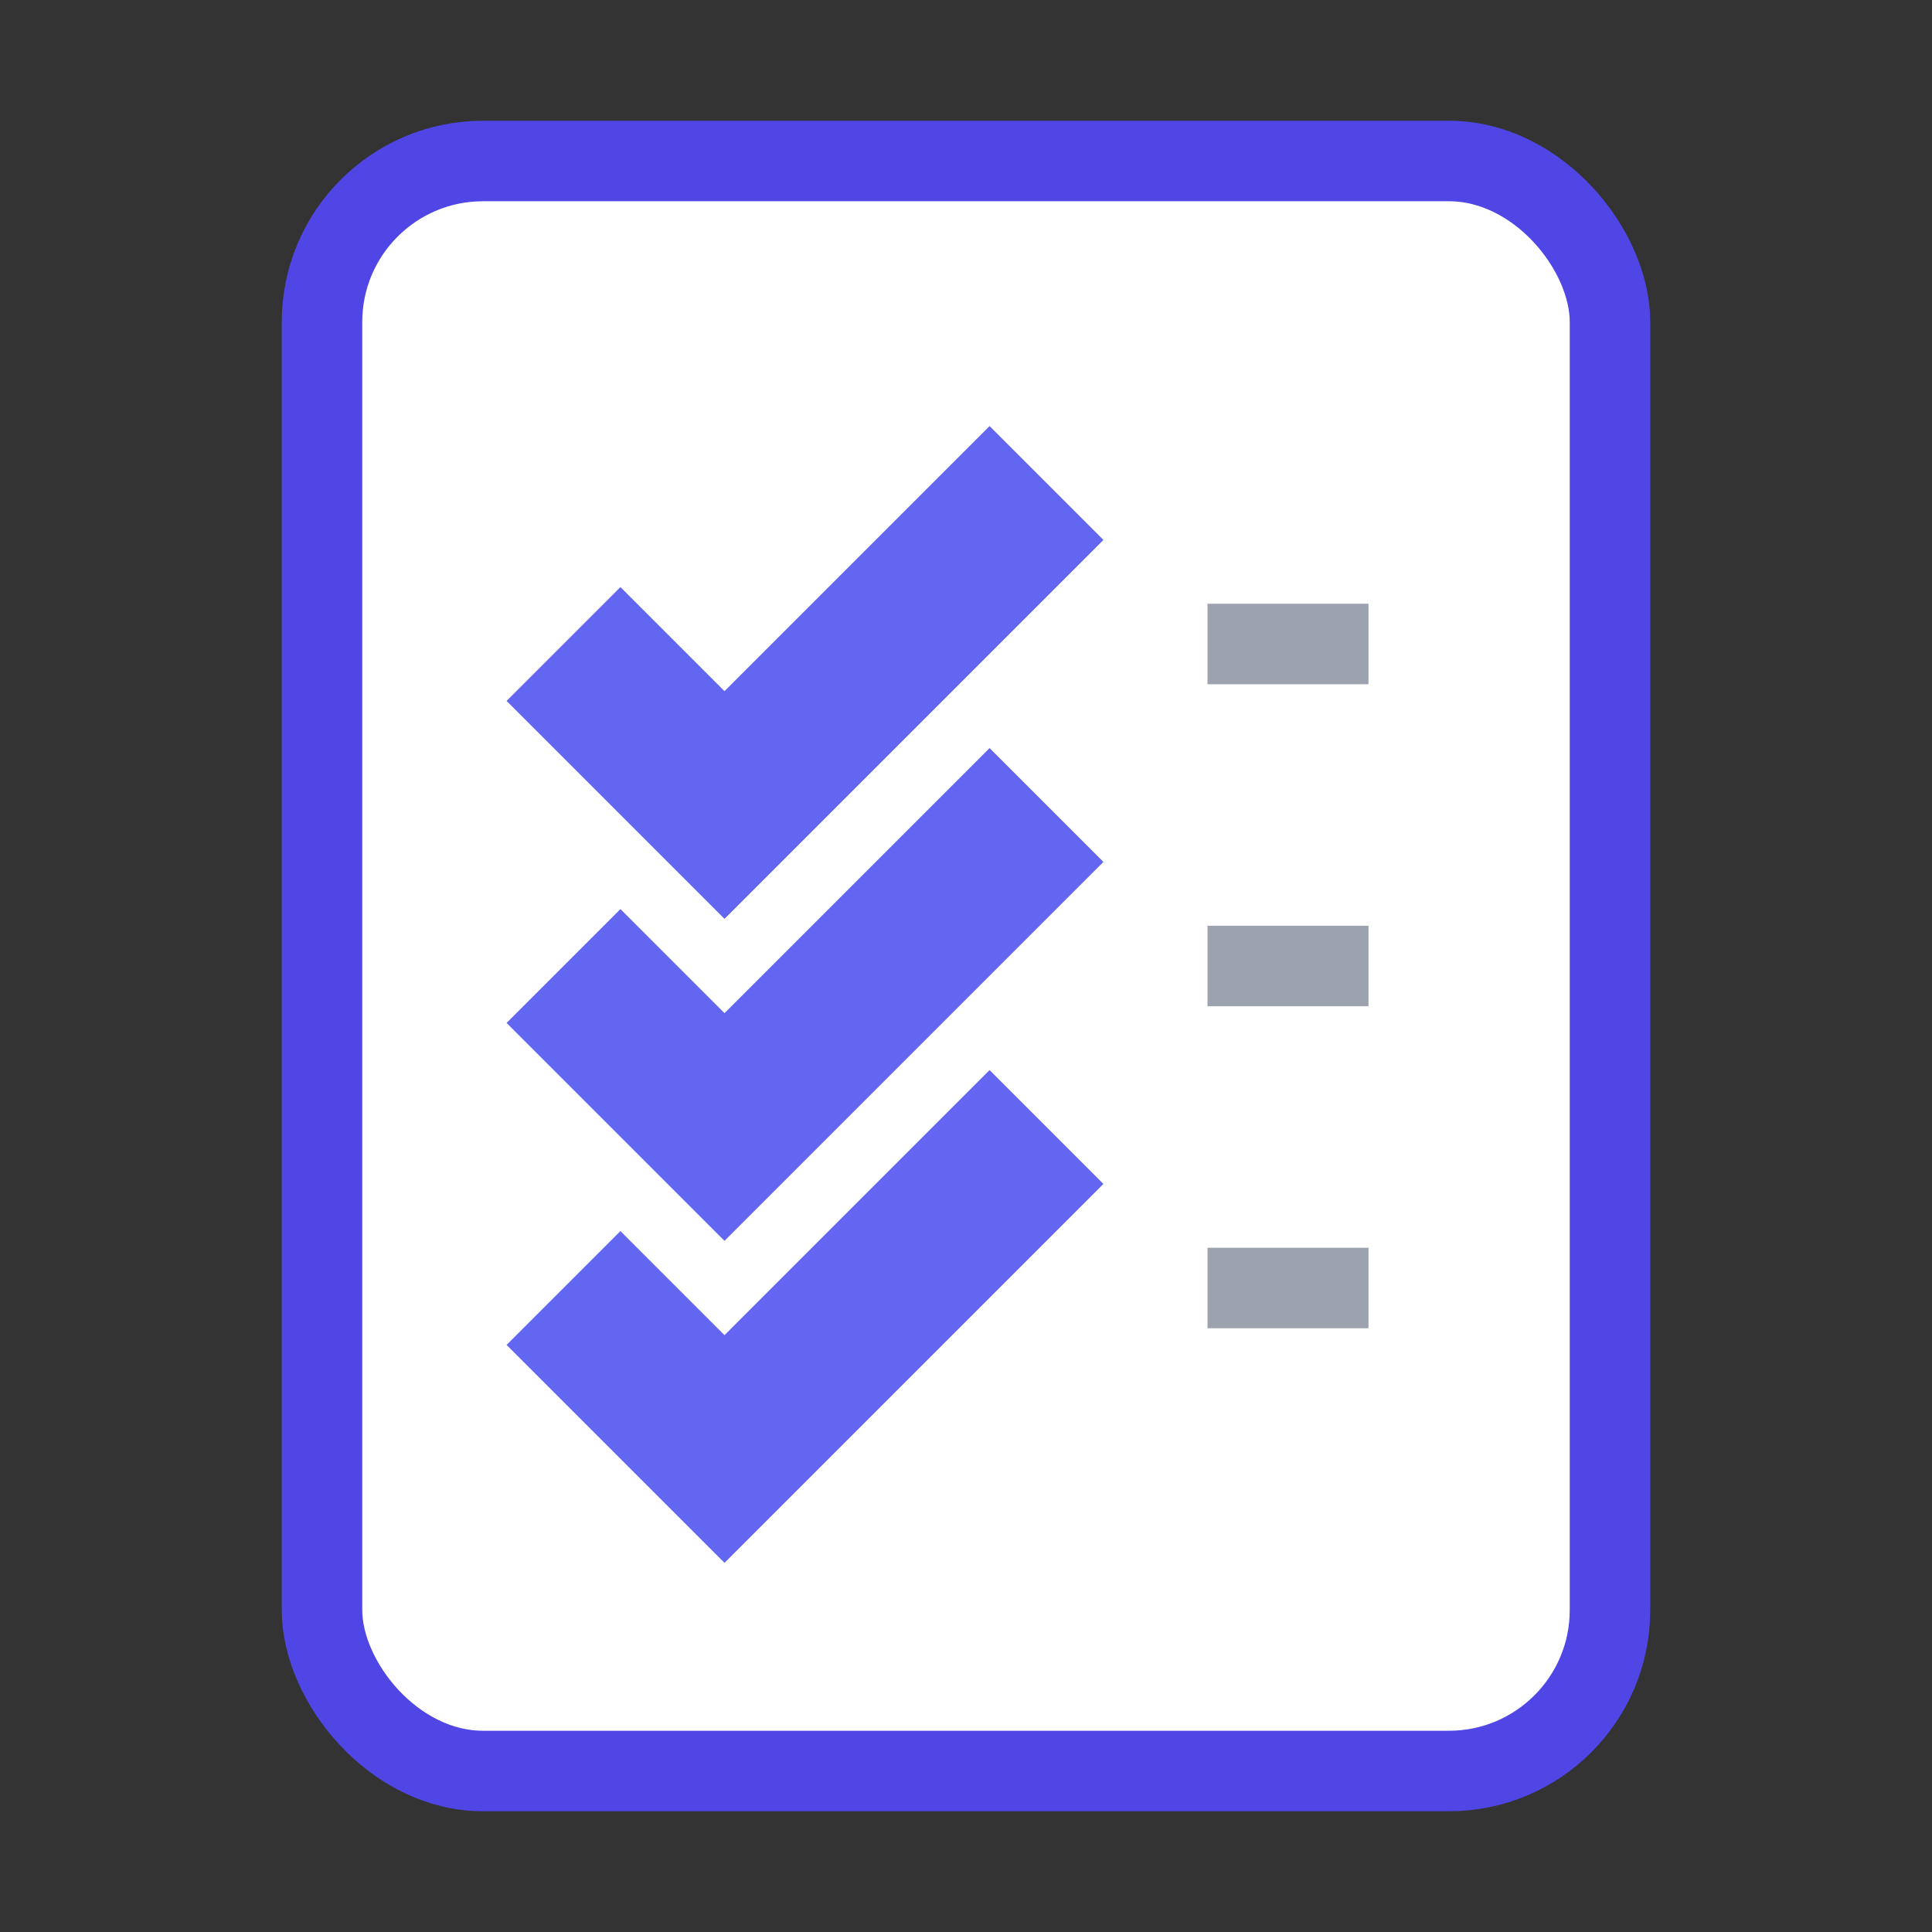 <svg xmlns="http://www.w3.org/2000/svg" viewBox="0 0 24 24" width="24" height="24">
  <rect x="0" y="0" width="24" height="24" fill="#333333" stroke="none"/>
  <g fill="#4F46E5">
    <!-- Clipboard -->
    <rect x="4" y="2" width="16" height="20" rx="2" stroke="#4F46E5" stroke-width="1" fill="#ffffff"/>
    
    <!-- Checkmarks -->
    <polyline points="7,8 9,10 13,6" stroke="#6366F1" stroke-width="2" fill="none"/>
    <polyline points="7,12 9,14 13,10" stroke="#6366F1" stroke-width="2" fill="none"/>
    <polyline points="7,16 9,18 13,14" stroke="#6366F1" stroke-width="2" fill="none"/>
    
    <!-- Lines -->
    <line x1="15" y1="8" x2="17" y2="8" stroke="#9CA3AF" stroke-width="1"/>
    <line x1="15" y1="12" x2="17" y2="12" stroke="#9CA3AF" stroke-width="1"/>
    <line x1="15" y1="16" x2="17" y2="16" stroke="#9CA3AF" stroke-width="1"/>
  </g>
</svg>